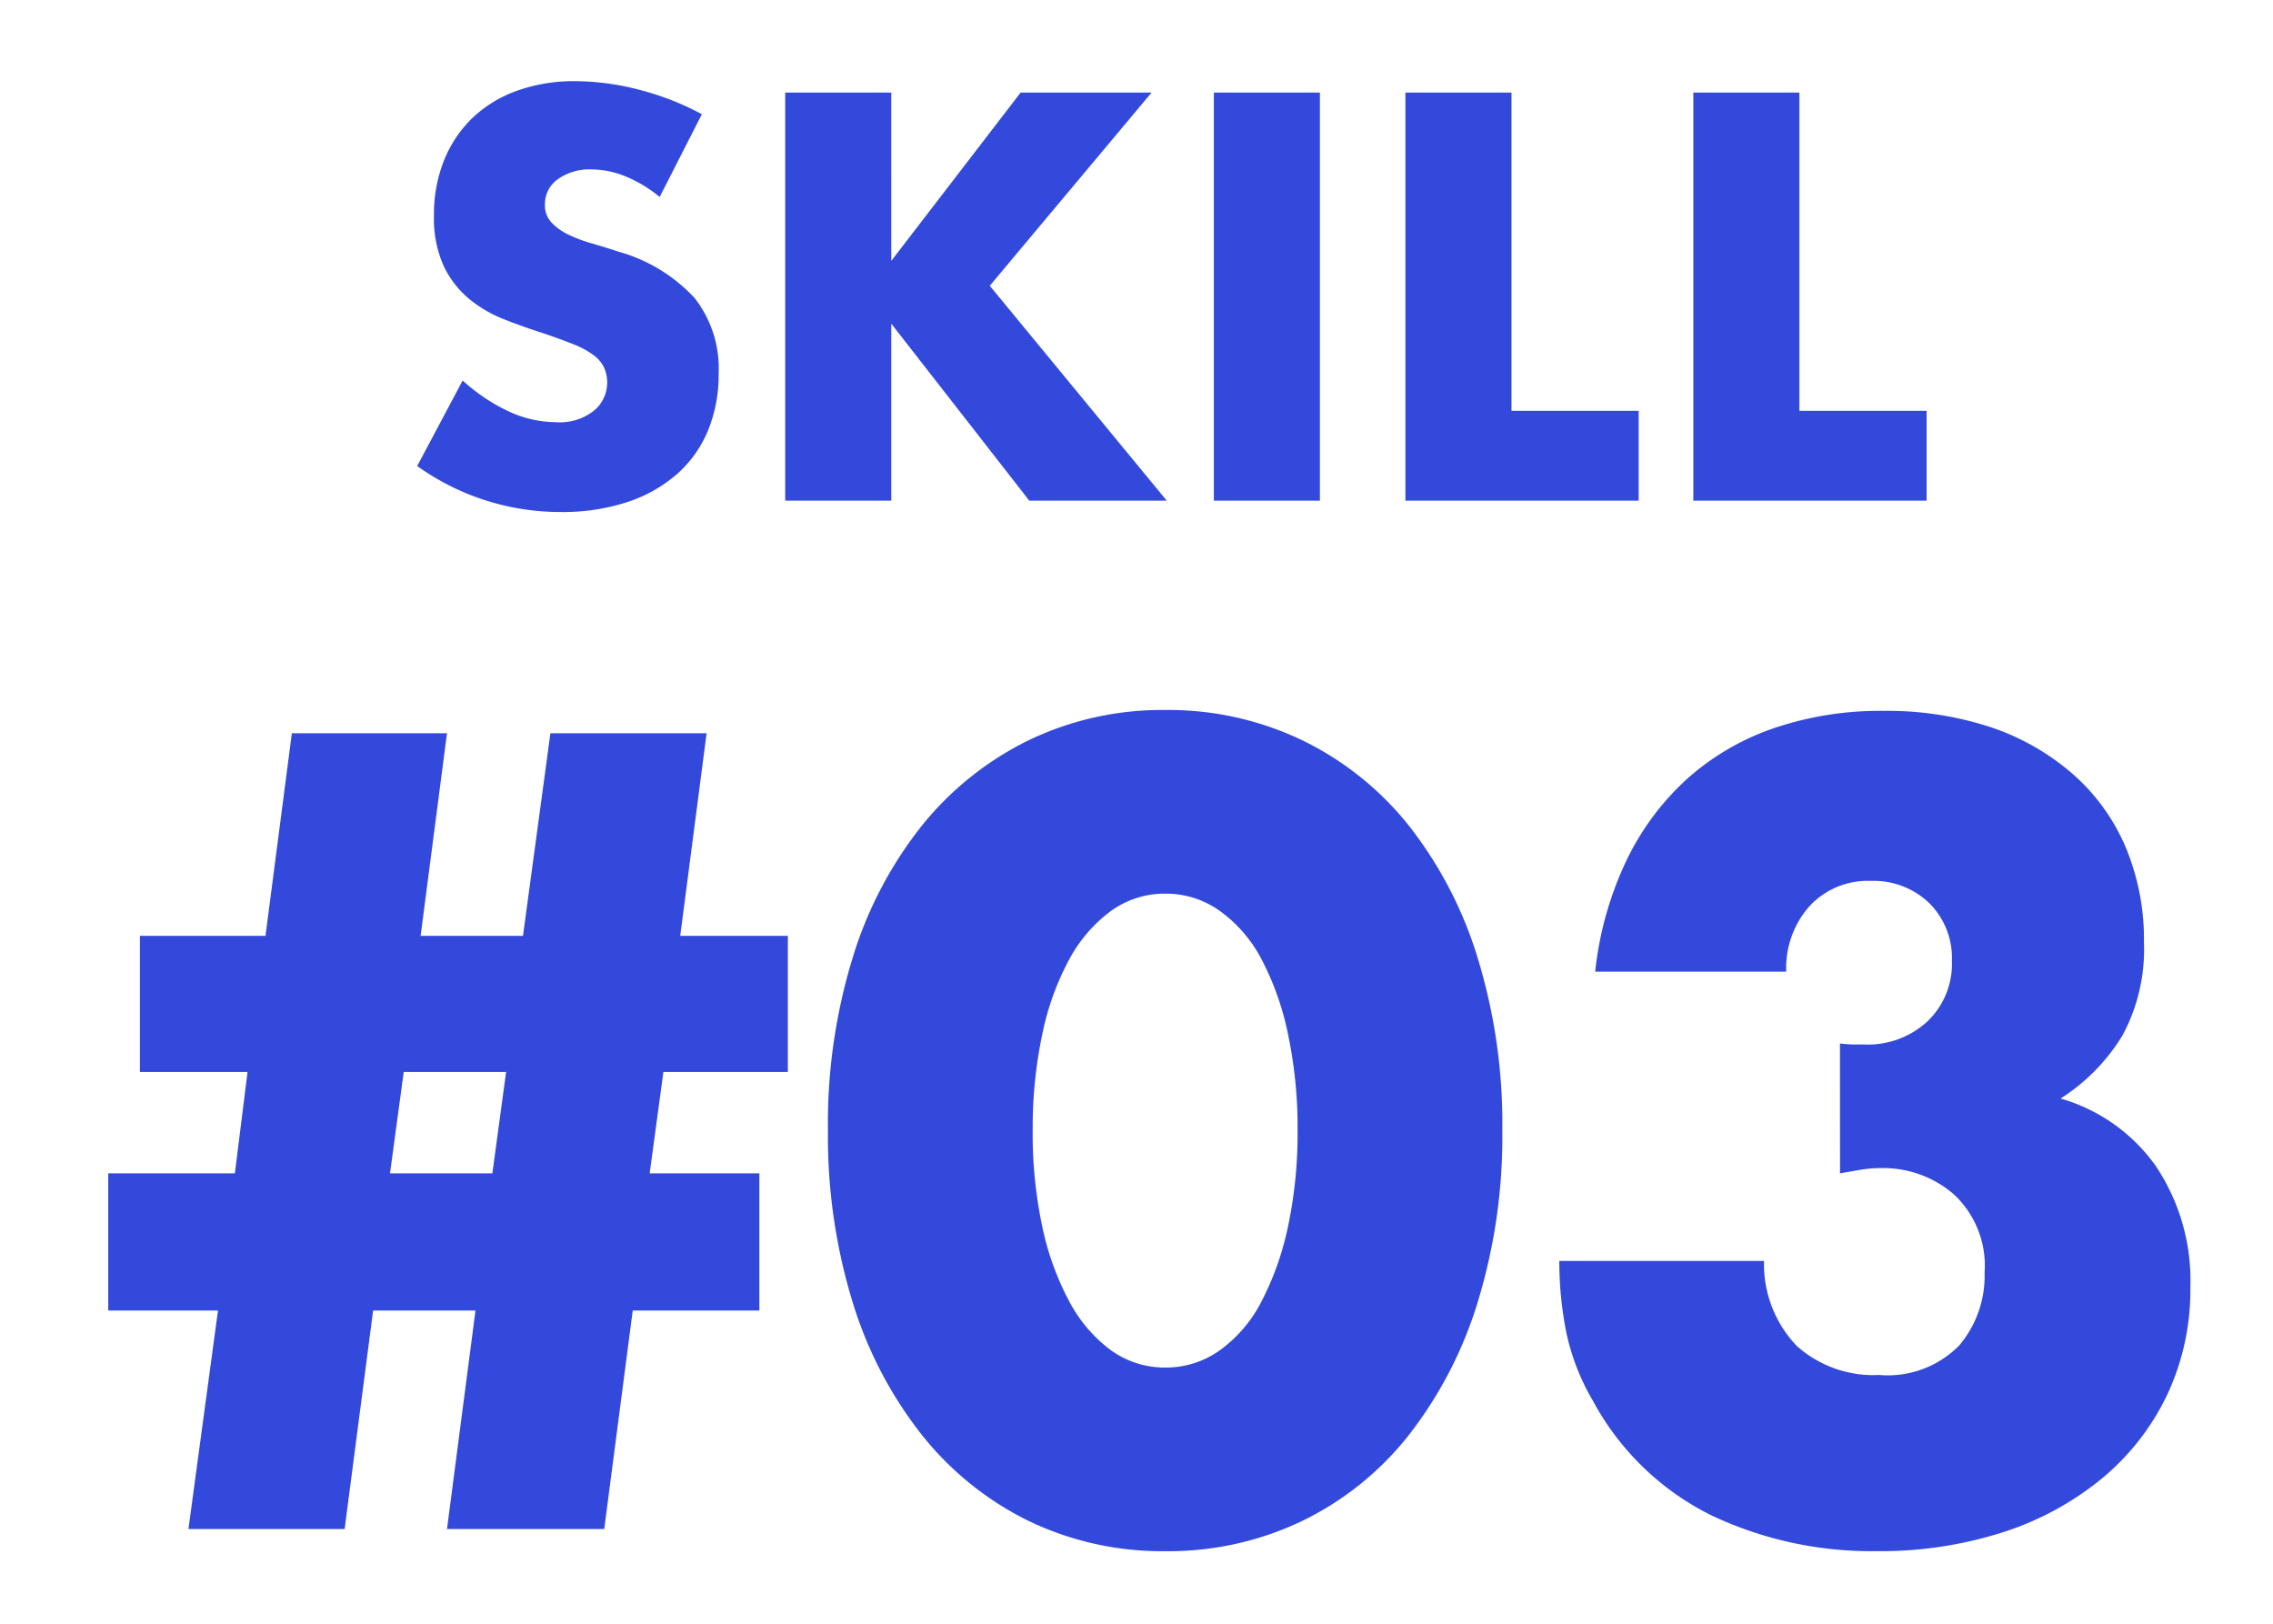 <svg xmlns="http://www.w3.org/2000/svg" width="84" height="60" viewBox="0 0 84 60">
  <g id="skill-03" transform="translate(-601 -5209)">
    <rect id="長方形_1691" data-name="長方形 1691" width="84" height="60" transform="translate(601 5209)" fill="none"/>
    <g id="グループ_347" data-name="グループ 347" transform="translate(1.078 0.5)">
      <path id="パス_710" data-name="パス 710" d="M-18.7-11.22a4.841,4.841,0,0,0-1.28-.77,3.4,3.4,0,0,0-1.24-.25,2.012,2.012,0,0,0-1.24.36,1.122,1.122,0,0,0-.48.94.935.935,0,0,0,.24.66,2.091,2.091,0,0,0,.63.45,5.392,5.392,0,0,0,.88.33q.49.14.97.3a6.048,6.048,0,0,1,2.81,1.71,4.219,4.219,0,0,1,.89,2.79,5.432,5.432,0,0,1-.39,2.1A4.382,4.382,0,0,1-18.05-.99,5.26,5.26,0,0,1-19.89.05a7.663,7.663,0,0,1-2.47.37,9.084,9.084,0,0,1-5.3-1.7l1.68-3.16a6.815,6.815,0,0,0,1.74,1.16,4.182,4.182,0,0,0,1.7.38,2.029,2.029,0,0,0,1.43-.44,1.339,1.339,0,0,0,.47-1,1.351,1.351,0,0,0-.12-.59,1.278,1.278,0,0,0-.4-.46,3.206,3.206,0,0,0-.73-.39q-.45-.18-1.09-.4-.76-.24-1.49-.53a4.688,4.688,0,0,1-1.3-.77,3.578,3.578,0,0,1-.92-1.21,4.279,4.279,0,0,1-.35-1.85,5.344,5.344,0,0,1,.37-2.03,4.511,4.511,0,0,1,1.04-1.56,4.636,4.636,0,0,1,1.64-1.01,6.2,6.2,0,0,1,2.17-.36,9.5,9.5,0,0,1,2.34.31,10.321,10.321,0,0,1,2.34.91Zm8.56,2.36,4.78-6.22H-.52L-6.5-7.94.04,0H-5.04l-5.1-6.54V0h-3.92V-15.08h3.92ZM5.7-15.08V0H1.78V-15.08Zm7.08,0V-3.32h4.7V0H8.86V-15.08Zm10.64,0V-3.32h4.7V0H19.5V-15.08Z" transform="translate(643 5227)" fill="#3349db"/>
      <path id="パス_711" data-name="パス 711" d="M-24.375-16.887h-3.783l-.507,3.744h3.783Zm9.36,3.744v5.07h-4.68L-20.748,0h-5.811l1.053-8.073h-3.783L-30.342,0h-5.772l1.092-8.073h-4.056v-5.07h4.68l.468-3.744h-3.978v-5.031h4.641l.975-7.488h5.733l-.975,7.488h3.783l1.014-7.488h5.772l-.975,7.488h3.978v5.031h-4.6l-.507,3.744Zm10.1-1.6a16.583,16.583,0,0,0,.351,3.549,10.323,10.323,0,0,0,.994,2.769A5.355,5.355,0,0,0-2.028-6.61,3.394,3.394,0,0,0,0-5.967,3.421,3.421,0,0,0,2.009-6.61,5.082,5.082,0,0,0,3.549-8.424a10.792,10.792,0,0,0,.975-2.769,16.583,16.583,0,0,0,.351-3.549,16.657,16.657,0,0,0-.351-3.53,10.45,10.45,0,0,0-.975-2.769,5.124,5.124,0,0,0-1.541-1.794A3.421,3.421,0,0,0,0-23.478a3.394,3.394,0,0,0-2.028.644,5.4,5.4,0,0,0-1.54,1.794,10.006,10.006,0,0,0-.994,2.769A16.657,16.657,0,0,0-4.914-14.742Zm-7.566,0a20.869,20.869,0,0,1,.917-6.377,14.729,14.729,0,0,1,2.574-4.895A11.612,11.612,0,0,1-5.05-29.153,11.377,11.377,0,0,1,0-30.264a11.413,11.413,0,0,1,5.031,1.111A11.368,11.368,0,0,1,8.97-26.013a14.94,14.94,0,0,1,2.555,4.895,20.869,20.869,0,0,1,.916,6.377,20.869,20.869,0,0,1-.916,6.377A15.175,15.175,0,0,1,8.97-3.451,11.276,11.276,0,0,1,5.031-.292,11.413,11.413,0,0,1,0,.819,11.377,11.377,0,0,1-5.05-.292,11.515,11.515,0,0,1-8.989-3.451a14.958,14.958,0,0,1-2.574-4.914A20.869,20.869,0,0,1-12.48-14.742Zm37.4-3.2a4.362,4.362,0,0,0,.527.039h.37a3.245,3.245,0,0,0,2.34-.858,2.938,2.938,0,0,0,.9-2.223,2.864,2.864,0,0,0-.838-2.145,2.967,2.967,0,0,0-2.165-.819,2.923,2.923,0,0,0-2.262.936,3.439,3.439,0,0,0-.858,2.418H15.873a12.652,12.652,0,0,1,1.151-4.1,9.809,9.809,0,0,1,2.243-3.022,9.353,9.353,0,0,1,3.2-1.872,12.177,12.177,0,0,1,4.056-.643,12.223,12.223,0,0,1,3.958.6A8.91,8.91,0,0,1,33.521-27.9a7.473,7.473,0,0,1,1.95,2.691,8.81,8.81,0,0,1,.682,3.529,6.682,6.682,0,0,1-.8,3.451,7.18,7.18,0,0,1-2.281,2.321A6.519,6.519,0,0,1,36.6-13.4a7.6,7.6,0,0,1,1.268,4.465,9.1,9.1,0,0,1-.858,3.978,9.074,9.074,0,0,1-2.4,3.081A11.056,11.056,0,0,1,30.947.117a14.787,14.787,0,0,1-4.66.7A13.832,13.832,0,0,1,20.163-.507,10.017,10.017,0,0,1,15.8-4.719,8.421,8.421,0,0,1,14.8-7.293a13.489,13.489,0,0,1-.253-2.613h7.566a4.365,4.365,0,0,0,1.209,3.14,4.239,4.239,0,0,0,3.042,1.073,3.7,3.7,0,0,0,2.964-1.092,3.991,3.991,0,0,0,.936-2.691,3.6,3.6,0,0,0-1.131-2.886,3.986,3.986,0,0,0-2.691-.975,4.505,4.505,0,0,0-.741.059q-.351.059-.78.136Z" transform="translate(643 5265)" fill="#3349db"/>
    </g>
  </g>
</svg>
